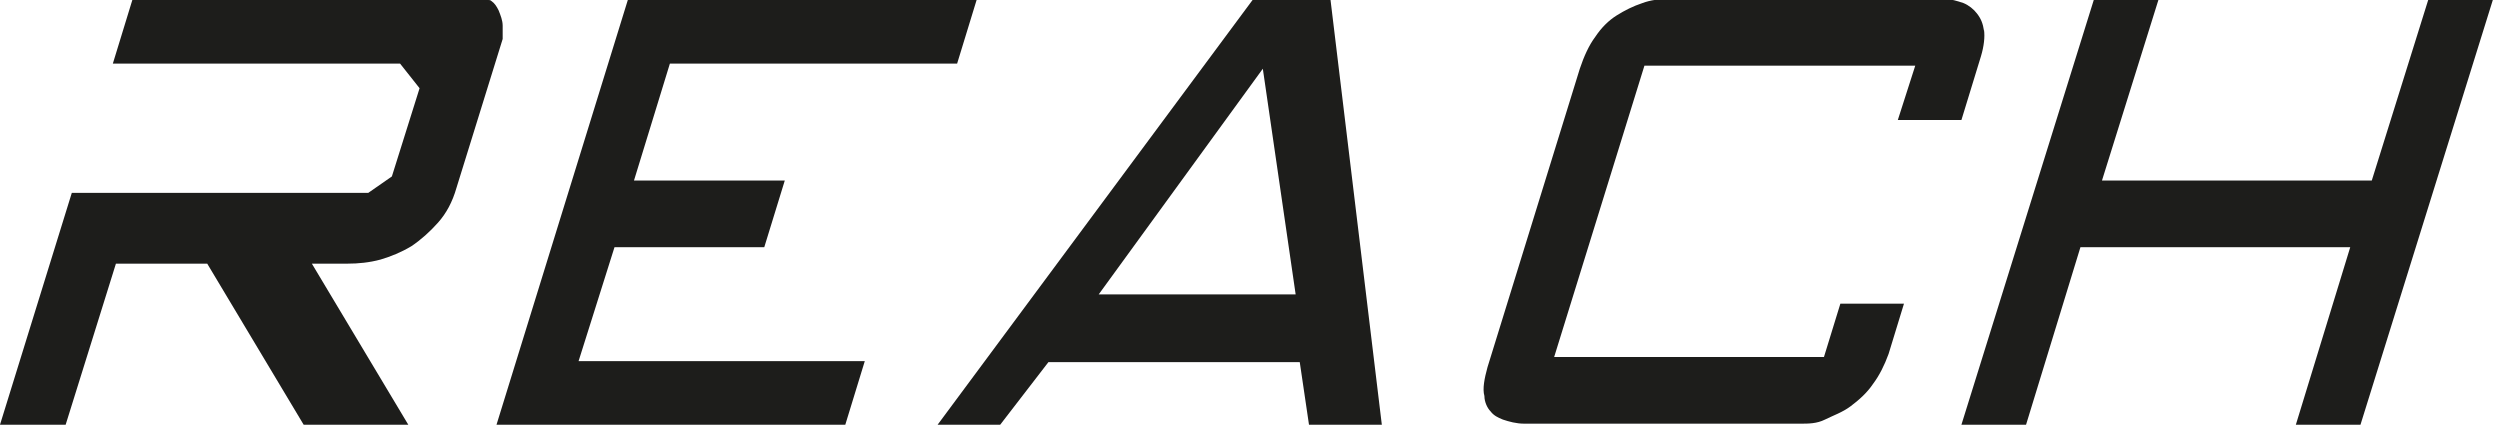 <?xml version="1.0" encoding="UTF-8"?>
<svg id="Capa_1" xmlns="http://www.w3.org/2000/svg" version="1.1" viewBox="0 0 243.7 41.4">
  <!-- Generator: Adobe Illustrator 29.1.0, SVG Export Plug-In . SVG Version: 2.1.0 Build 142)  -->
  <defs>
    <style>
      .st0 {
        fill: #1d1d1b;
      }
    </style>
  </defs>
  <path class="st0" d="M49,2.5c0-.5-.2-1-.4-1.5-.2-.4-.4-.7-.7-.9C47.8,0,47.7,0,47.6,0H12.9l-1.9,6.2h28l1.9,2.4-2.7,8.6-2.3,1.6H7L0,41.4h6.4l4.9-15.7h8.9l9.4,15.7h10.2l-9.4-15.7h3.5c1,0,2.1-.1,3.2-.4,1-.3,2-.7,3-1.3.9-.6,1.8-1.4,2.6-2.3s1.4-2,1.8-3.4l4.5-14.5c0-.4,0-.8,0-1.3Z"/>
  <path class="st0" d="M93.3,6.2L95.2,0h-34l-12.8,41.4h34l1.9-6.2h-27.9l3.5-11.1h14.6l2-6.5h-14.7l3.5-11.4h28Z"/>
  <path class="st0" d="M129.7,0h-7.6l-30.7,41.4h6.1l4.7-6.1h24.5l.9,6.1h7.1L129.7,0ZM107.1,28.7l16-22,3.2,22h-19.2Z"/>
  <path class="st0" d="M193.4,3c-.1-.7-.3-1.2-.7-1.7-.3-.4-.8-.8-1.3-1-.6-.2-1.2-.4-1.9-.4h-26.9C161.8-.1,160.9,0,160.1.3c-.9.3-1.7.7-2.5,1.2-.8.5-1.5,1.2-2.1,2.1-.6.8-1.1,1.9-1.5,3.1l-9,29.1c-.3,1.1-.5,2.1-.3,2.8,0,.6.3,1.2.6,1.5.3.4.7.6,1.2.8.6.2,1.3.4,2.1.4h26.9c.8,0,1.6,0,2.4-.4s1.7-.7,2.5-1.3,1.6-1.3,2.2-2.2c.6-.8,1.1-1.8,1.5-2.9l1.5-4.9h-6.2l-1.6,5.2h-26.3l8.8-28.4h26.4l-1.7,5.3h6.2l1.9-6.2c.3-1,.4-1.9.3-2.6h0Z"/>
  <path class="st0" d="M236.7,0l-5.5,17.6h-26.3L210.4,0h-6.3l-12.9,41.4h6.3l5.3-17.3h26.3l-5.3,17.3h6.3L243,0h-6.3Z"/>
</svg>